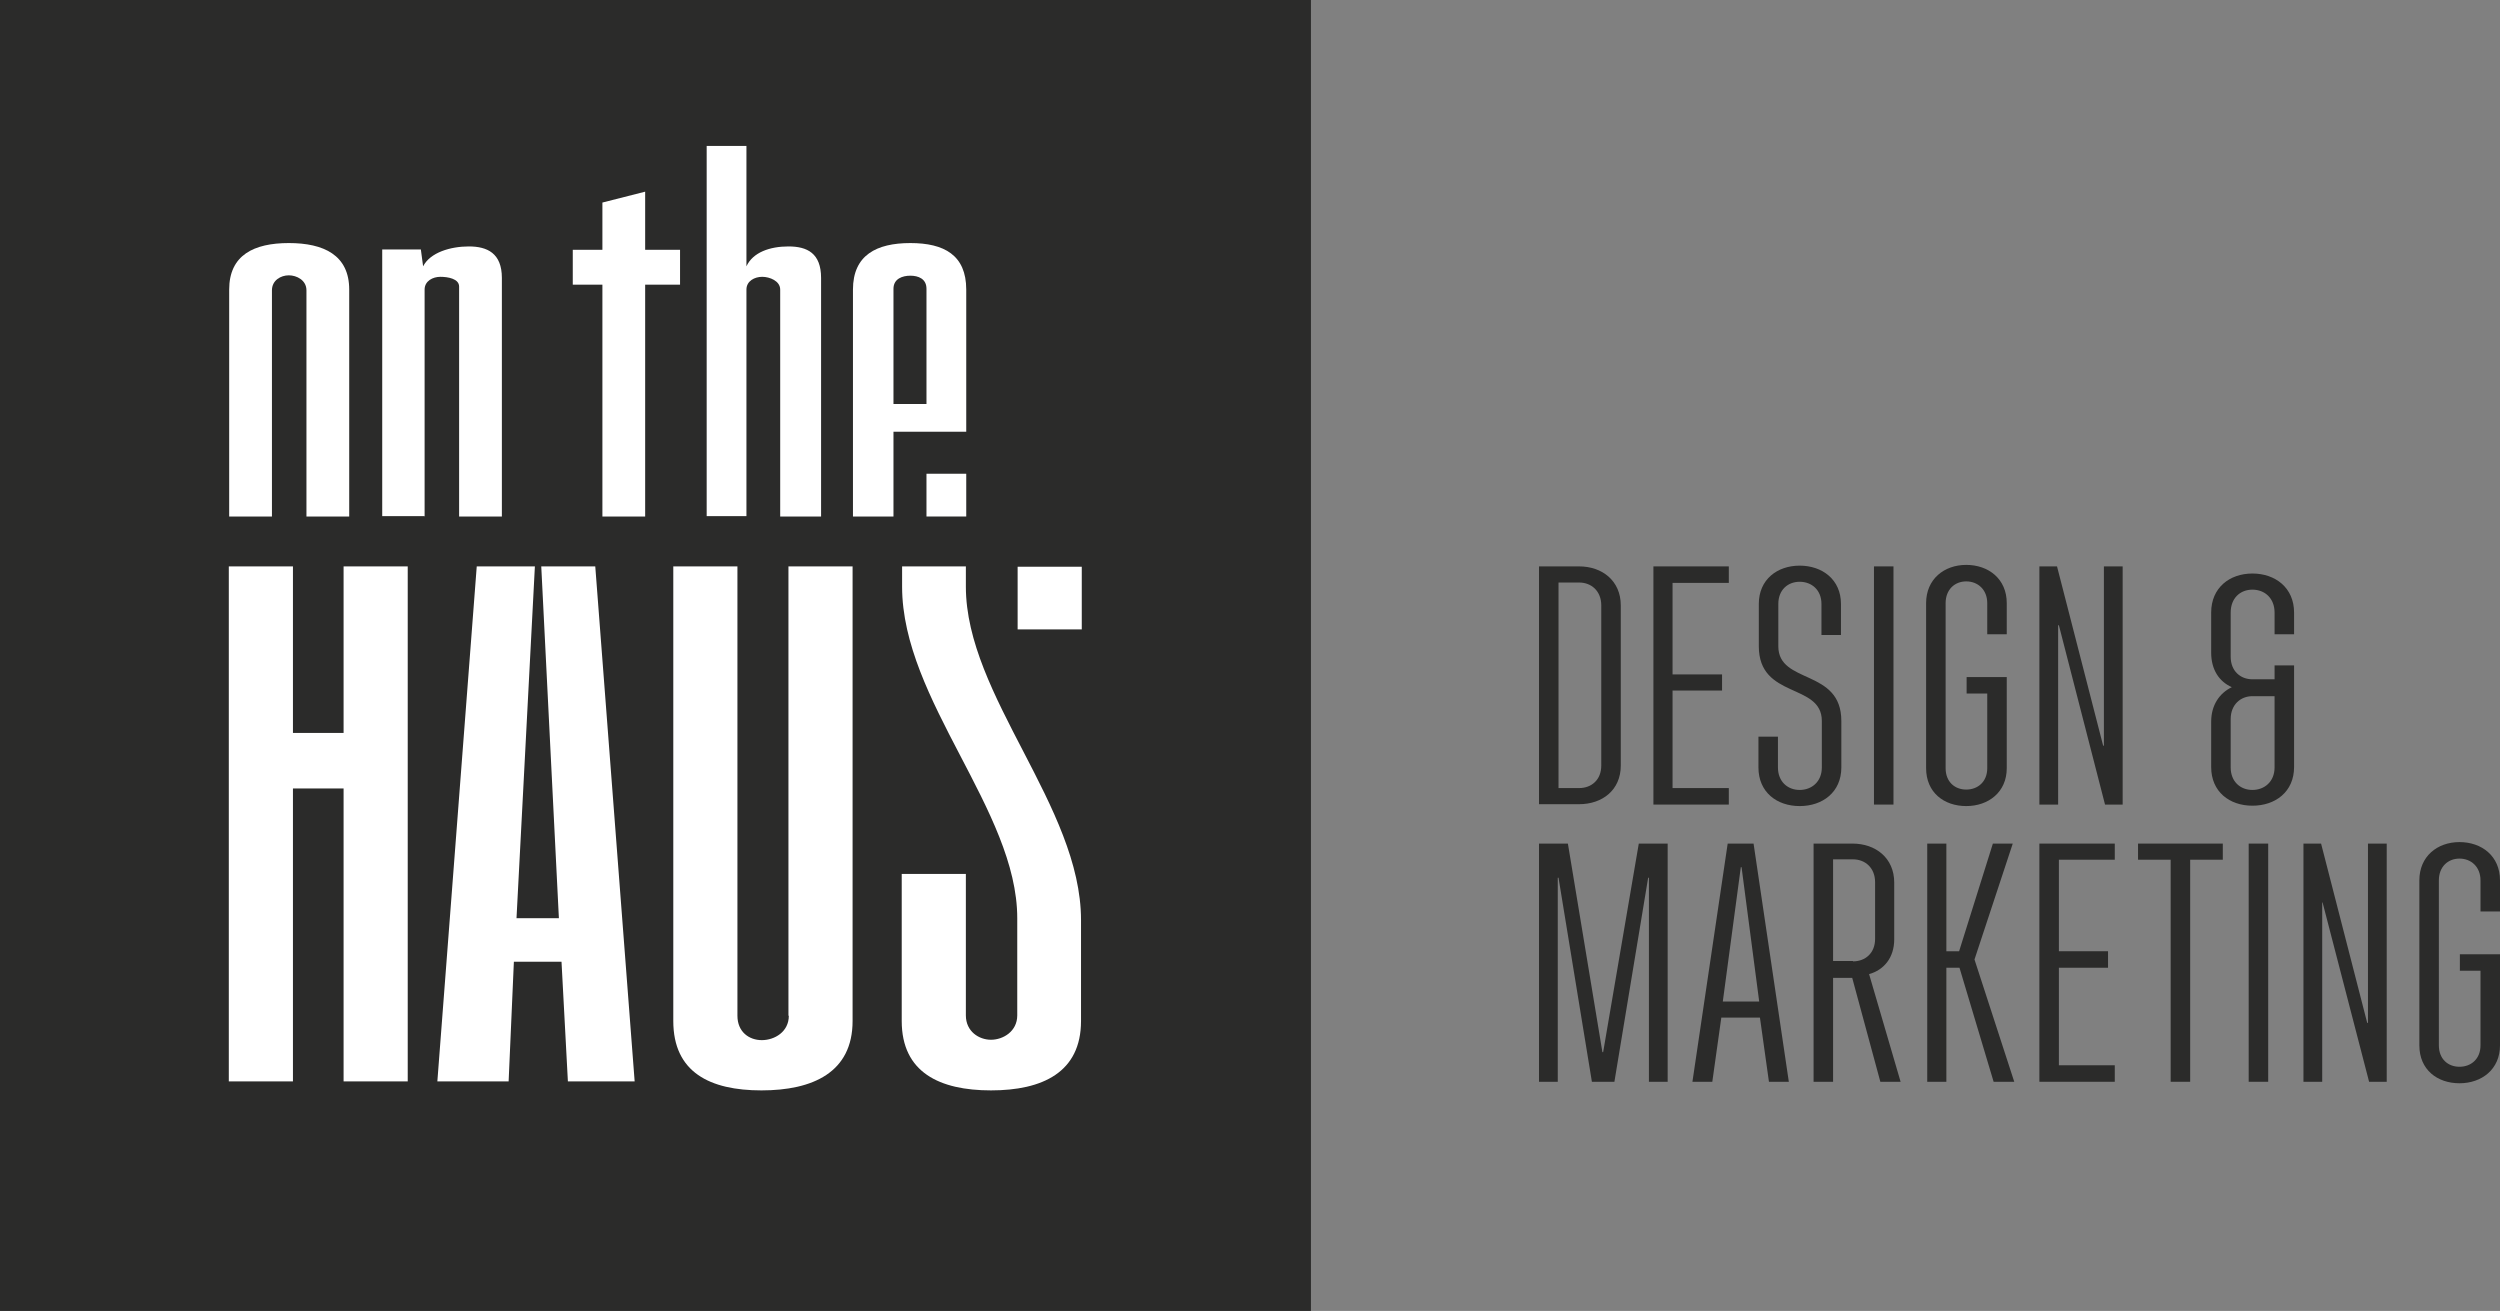<?xml version="1.0" encoding="UTF-8"?>
<svg id="Layer_1" xmlns="http://www.w3.org/2000/svg" version="1.1" viewBox="0 0 666.5 349.5">
  <rect x="0" y="0" width="666.5" height="349.5" fill="#808080" stroke="none"/>
  <!-- Generator: Adobe Illustrator 29.2.1, SVG Export Plug-In . SVG Version: 2.1.0 Build 116)  -->
  <defs>
    <style>
      .st0 {
        fill: none;
      }

      .st1 {
        fill: #2b2b2a;
      }

      .st2 {
        fill: #fff;
      }
    </style>
  </defs>
  <path class="st1" d="M410.3,151h10.7c6.1,0,11.1,3.8,11.1,10.4v42.7c0,6.6-5,10.3-11.1,10.3h-10.7v-63.5ZM421,210.1c3.3,0,5.9-2.2,5.9-6v-42.7c0-3.8-2.6-6.1-5.9-6.1h-5.5v54.8h5.5Z"/>
  <polygon class="st1" points="440.8 151 460.9 151 460.9 155.4 445.9 155.4 445.9 179.8 459.1 179.8 459.1 184.1 445.9 184.1 445.9 210.1 460.9 210.1 460.9 214.5 440.8 214.5 440.8 151"/>
  <path class="st1" d="M474,196.4v8.2c0,3.8,2.6,6,5.8,6s5.9-2.2,5.9-6v-12.4c0-10.2-16.8-5.8-16.8-19.9v-11.3c0-6.5,4.9-10.2,10.9-10.2s11,3.7,11,10.2v8.3h-5.2v-8.3c0-3.7-2.6-5.9-5.8-5.9s-5.7,2.2-5.7,5.9v11.3c0,10.2,16.8,5.9,16.8,19.9v12.4c0,6.6-5,10.3-11.1,10.3s-11-3.7-11-10.3v-8.2h5.2Z"/>
  <rect class="st1" x="499.6" y="151" width="5.2" height="63.5"/>
  <path class="st1" d="M524.3,180.5h10.7v24.3c0,6.4-4.9,10.1-10.8,10.1s-10.7-3.6-10.7-10.1v-44c0-6.4,4.8-10.2,10.7-10.2s10.8,3.7,10.8,10.2v8.3h-5.2v-8.3c0-3.6-2.5-5.8-5.6-5.8s-5.5,2.2-5.5,5.8v44c0,3.6,2.4,5.7,5.5,5.7s5.6-2.1,5.6-5.7v-19.9h-5.5v-4.4Z"/>
  <polygon class="st1" points="543.7 151 548.4 151 560.7 198.8 560.9 198.8 560.9 151 565.9 151 565.9 214.5 561.2 214.5 548.9 166.7 548.7 166.7 548.7 214.5 543.7 214.5 543.7 151"/>
  <path class="st1" d="M606.4,181.1v-3.7h5.2v27.1c0,6.6-5,10.3-11.1,10.3s-11-3.7-11-10.3v-12.1c0-4.4,2.2-7.6,5.5-9.2-3.4-1.5-5.5-4.7-5.5-9.2v-10.7c0-6.6,4.9-10.4,11-10.4s11.1,3.8,11.1,10.4v5.8h-5.2v-5.8c0-3.8-2.6-6.1-5.9-6.1s-5.8,2.3-5.8,6.1v11.8c0,3.8,2.6,6,5.8,6h5.9ZM594.7,191.6v13c0,3.8,2.6,6,5.8,6s5.9-2.2,5.9-6v-19h-5.9c-3.2,0-5.8,2.3-5.8,6.1"/>
  <polygon class="st1" points="410.3 224.9 418 224.9 427.2 280.5 427.4 280.5 436.9 224.9 444.6 224.9 444.6 288.4 439.6 288.4 439.6 234 439.4 234 430.4 288.4 424.4 288.4 415.5 234 415.3 234 415.3 288.4 410.3 288.4 410.3 224.9"/>
  <path class="st1" d="M460.7,224.9h6.8l9.4,63.5h-5.3l-2.4-17.1h-10.3l-2.4,17.1h-5.3l9.4-63.5ZM469,267l-4.7-35.8h-.2l-4.8,35.8h9.7Z"/>
  <path class="st1" d="M493.9,260.7h-5.2v27.7h-5.2v-63.5h10.4c6.1,0,11.1,3.8,11.1,10.4v15.1c0,5-2.8,8.2-6.7,9.3l8.4,28.7h-5.4l-7.5-27.7ZM494,256.3c3.3,0,5.9-2.2,5.9-6v-15.1c0-3.8-2.6-6.1-5.9-6.1h-5.3v27.1h5.3Z"/>
  <polygon class="st1" points="513.8 224.9 518.9 224.9 518.9 253.6 522.3 253.6 531.3 224.9 536.6 224.9 526.4 255.8 537 288.4 531.5 288.4 522.4 258 518.9 258 518.9 288.4 513.8 288.4 513.8 224.9"/>
  <polygon class="st1" points="543.7 224.9 563.8 224.9 563.8 229.2 548.9 229.2 548.9 253.6 562 253.6 562 258 548.9 258 548.9 284 563.8 284 563.8 288.4 543.7 288.4 543.7 224.9"/>
  <polygon class="st1" points="570 224.9 592.6 224.9 592.6 229.2 583.9 229.2 583.9 288.4 578.7 288.4 578.7 229.2 570 229.2 570 224.9"/>
  <rect class="st1" x="599.5" y="224.9" width="5.2" height="63.5"/>
  <rect class="st0" width="666.5" height="349.5"/>
  <polygon class="st1" points="614.1 224.9 618.8 224.9 631.1 272.7 631.3 272.7 631.3 224.9 636.3 224.9 636.3 288.4 631.6 288.4 619.2 240.6 619.1 240.6 619.1 288.4 614.1 288.4 614.1 224.9"/>
  <path class="st1" d="M655.8,254.4h10.7v24.3c0,6.4-4.9,10.1-10.8,10.1s-10.7-3.6-10.7-10.1v-44c0-6.4,4.8-10.2,10.7-10.2s10.8,3.7,10.8,10.2v8.3h-5.2v-8.3c0-3.6-2.5-5.8-5.6-5.8s-5.5,2.2-5.5,5.8v44c0,3.6,2.4,5.7,5.5,5.7s5.6-2.1,5.6-5.7v-19.9h-5.5v-4.4Z"/>
  <rect class="st1" width="349.5" height="349.5"/>
  <rect class="st0" width="666.5" height="349.5"/>
  <rect class="st2" x="247" y="126.3" width="10.6" height="11.4"/>
  <path class="st2" d="M238.2,137.7v-22.6h19.4v-37.9c0-9.2-5.9-12.4-14.9-12.4s-15.3,3.2-15.3,12.4v60.5h10.8ZM238.2,77c0-2.7,2.4-3.5,4.5-3.5s4.3.8,4.3,3.5v30.7h-8.8v-30.7Z"/>
  <path class="st2" d="M72.5,137.7v-60.3c0-2.7,2.4-4,4.5-4s4.7,1.3,4.7,4v60.3h11.4v-60.5c0-9.2-6.8-12.4-16.1-12.4s-15.9,3.2-15.9,12.4v60.5h11.4Z"/>
  <path class="st2" d="M199,137.7v-60.5c0-2.3,2.2-3.4,4.2-3.4s4.8,1.1,4.8,3.4v60.5h10.9v-63.6c0-6.6-3.7-8.4-8.7-8.4s-9.5,1.6-11.2,5.3v-32.1h-10.6v98.7h10.6Z"/>
  <path class="st2" d="M113.2,137.7v-60.5c0-2.3,2.2-3.4,4.2-3.4s5,.5,5,2.6v61.3h11.4v-63.6c0-6.6-3.9-8.4-8.8-8.4s-10.3,1.6-12.2,5.3l-.6-4.5h-10.3v71.1h11.4Z"/>
  <polygon class="st2" points="160.6 137.7 172 137.7 172 75.9 181.3 75.9 181.3 66.6 172 66.6 172 51.1 160.6 54 160.6 66.6 152.7 66.6 152.7 75.9 160.6 75.9 160.6 137.7"/>
  <path class="st2" d="M144.3,151l4.7,93.8h-11.3l4.9-93.8h-15.5l-10.5,137.3h19l1.4-31.9h12.7l1.7,31.9h17.8l-10.5-137.3h-14.3ZM271.3,167.8h17.1v-16.7h-17.1v16.7ZM210.3,270.8c0,4.3-3.8,6.5-7.2,6.5s-6.5-2.2-6.5-6.5v-119.8h-17.1v121.2c0,13.7,9.8,18.5,23.5,18.5s24.3-4.8,24.3-18.5v-121.2h-17.1v119.8ZM91.6,195.4h-13.5v-44.4h-17.1v137.3h17.1v-78.1h13.5v78.1h17.1v-137.3h-17.1v44.4ZM257.6,151h-17.1v5.4c0,30.3,30.7,59.6,30.7,88.4v25.9c0,4.3-3.8,6.5-7,6.5s-6.7-2.2-6.7-6.5v-37.7h-17.1v39.2c0,13.7,10.1,18.5,23.8,18.5s24-4.8,24-18.5v-26.9c0-30.3-30.7-59.8-30.7-88.9v-5.4Z"/>
  <rect class="st0" width="666.5" height="349.5"/>
</svg>